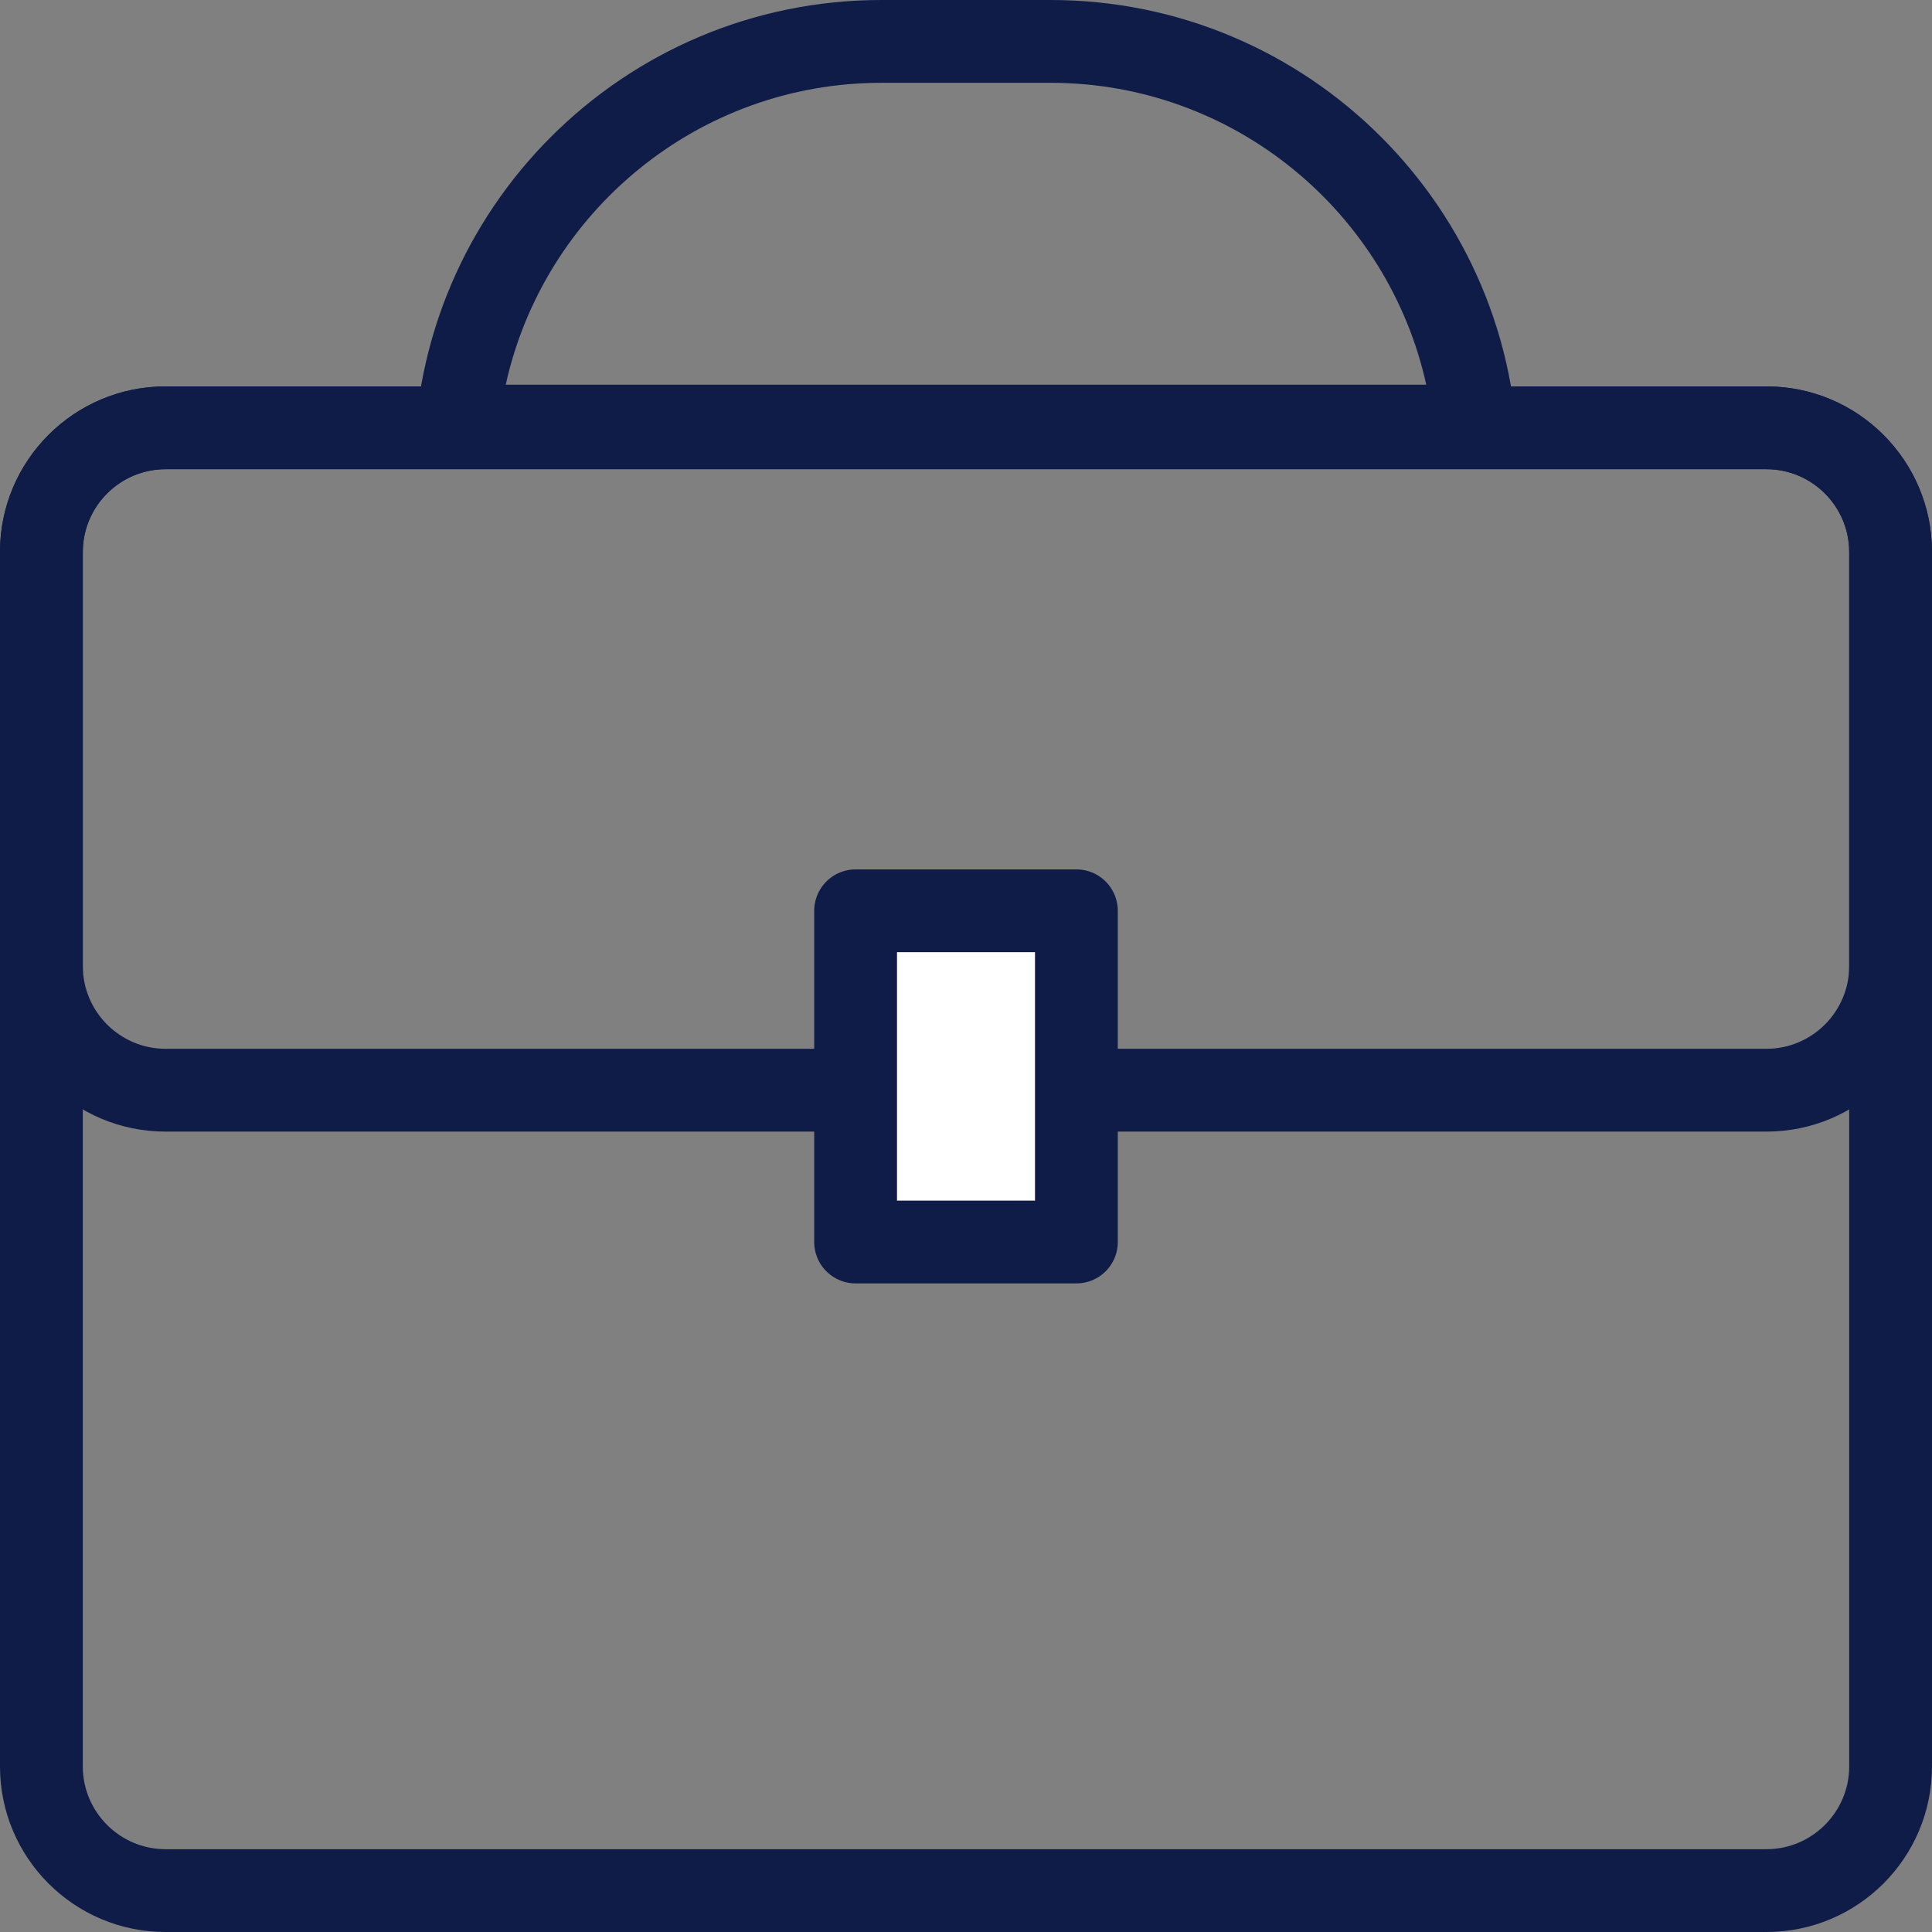 <?xml version="1.0" encoding="UTF-8"?>
<svg width="35px" height="35px" viewBox="0 0 35 35" version="1.1" xmlns="http://www.w3.org/2000/svg" xmlns:xlink="http://www.w3.org/1999/xlink">
    <rect x="0" y="0" width="35" height="35" fill="#808080" stroke="none"/>
    <!-- Generator: Sketch 54.1 (76490) - https://sketchapp.com -->
    <title>Group 10 Copy</title>
    <desc>Created with Sketch.</desc>
    <defs>
        <polygon id="path-1" points="0 35 35 35 35 0 0 0"></polygon>
    </defs>
    <g id="Details-EN" stroke="none" stroke-width="1" fill="none" fill-rule="evenodd">
        <g id="Canada-BC-PNP-2" transform="translate(-300, -1890)">
            <g id="Group-10-Copy" transform="translate(300, 1890)">
                <path d="M32,7 L3,7 C1.343,7 0,8.343 0,10 L0,32 C0,33.657 1.343,35 3,35 L32,35 C33.657,35 35,33.657 35,32 L35,10 C35,8.343 33.657,7 32,7 M32,8.5 C32.827,8.5 33.5,9.173 33.5,10 L33.5,32 C33.5,32.827 32.827,33.5 32,33.5 L3,33.5 C2.173,33.5 1.5,32.827 1.5,32 L1.5,10 C1.5,9.173 2.173,8.5 3,8.5 L32,8.5" id="Fill-1" fill="#0F1C47"></path>
                <path d="M32,7 L3,7 C1.343,7 0,8.343 0,10 L0,17.5 C0,19.157 1.343,20.5 3,20.5 L32,20.5 C33.657,20.5 35,19.157 35,17.5 L35,10 C35,8.343 33.657,7 32,7 M32,8.5 C32.827,8.5 33.5,9.173 33.5,10 L33.5,17.5 C33.5,18.327 32.827,19 32,19 L3,19 C2.173,19 1.5,18.327 1.5,17.5 L1.5,10 C1.5,9.173 2.173,8.5 3,8.5 L32,8.5" id="Fill-3" fill="#0F1C47"></path>
                <path d="M19.031,0 L15.968,0 C11.291,0 7.5,3.792 7.5,8.469 L27.5,8.469 C27.5,3.792 23.709,0 19.031,0 M19.031,1.5 C22.359,1.5 25.149,3.845 25.838,6.969 L9.162,6.969 C9.85,3.845 12.64,1.5 15.968,1.5 L19.031,1.5" id="Fill-5" fill="#0F1C47"></path>
                <mask id="mask-2" fill="white">
                    <use xlink:href="#path-1"></use>
                </mask>
                <g id="Clip-8"></g>
                <polygon id="Fill-7" fill="#FFFFFF" mask="url(#mask-2)" points="15.5 22.5 19.5 22.5 19.5 16.5 15.5 16.5"></polygon>
                <polygon id="Stroke-9" stroke="#0F1C47" stroke-width="1.5" stroke-linecap="round" stroke-linejoin="round" mask="url(#mask-2)" points="15.5 22.5 19.5 22.5 19.5 16.5 15.5 16.5"></polygon>
            </g>
        </g>
    </g>
</svg>